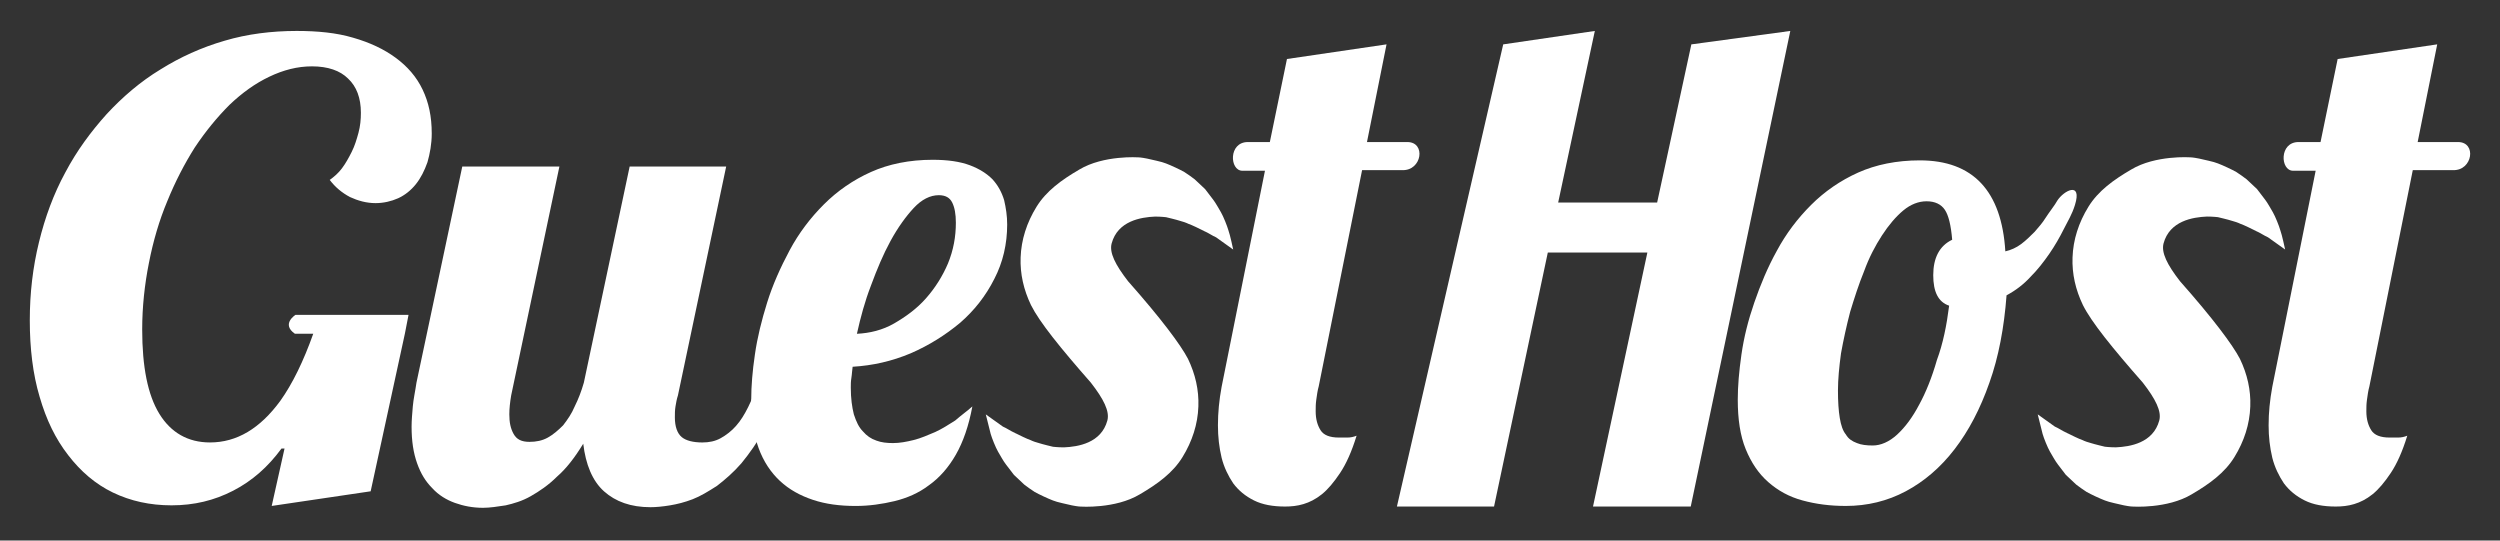 <svg width="148" height="32" viewBox="0 0 148 32" fill="none" xmlns="http://www.w3.org/2000/svg">
<rect x="0" y="0" width="148" height="32" fill="#333333" stroke="none"/>
<path d="M46.498 22.58C46.136 23.664 45.702 24.604 45.268 25.399C44.834 26.194 44.364 26.845 43.894 27.423C43.424 27.965 42.918 28.399 42.448 28.761C41.941 29.086 41.471 29.375 41.001 29.556C40.531 29.736 40.097 29.845 39.663 29.917C39.229 29.989 38.831 30.026 38.506 30.026C37.349 30.026 36.444 29.7 35.757 29.086C35.07 28.471 34.672 27.495 34.528 26.267C34.022 27.098 33.515 27.749 32.973 28.218C32.467 28.724 31.924 29.086 31.418 29.375C30.912 29.664 30.405 29.809 29.935 29.917C29.465 29.989 28.995 30.062 28.597 30.062C27.982 30.062 27.44 29.953 26.934 29.773C26.427 29.592 25.957 29.303 25.596 28.905C25.198 28.508 24.908 28.038 24.691 27.423C24.474 26.809 24.366 26.122 24.366 25.255C24.366 24.893 24.402 24.496 24.438 24.062C24.474 23.628 24.583 23.158 24.655 22.652L27.367 9.857H33.117L30.261 23.411C30.188 23.845 30.152 24.206 30.152 24.532C30.152 25.002 30.224 25.363 30.405 25.688C30.586 26.014 30.875 26.158 31.346 26.158C31.743 26.158 32.105 26.086 32.43 25.905C32.756 25.724 33.045 25.471 33.334 25.182C33.588 24.857 33.841 24.496 34.022 24.062C34.239 23.628 34.419 23.158 34.564 22.652L37.276 9.857H42.99L40.133 23.411C40.061 23.628 40.025 23.845 39.989 24.062C39.952 24.279 39.952 24.496 39.952 24.712C39.952 25.255 40.097 25.652 40.35 25.869C40.603 26.086 41.037 26.194 41.58 26.194C41.977 26.194 42.339 26.122 42.664 25.941C42.99 25.761 43.316 25.508 43.569 25.218C43.858 24.893 44.075 24.532 44.292 24.098C44.509 23.664 44.69 23.194 44.834 22.688H46.498V22.58Z" fill="white"/>
<path d="M57.564 24.061C57.347 25.218 57.021 26.157 56.587 26.916C56.153 27.675 55.611 28.29 54.996 28.724C54.381 29.194 53.694 29.483 52.971 29.663C52.212 29.844 51.452 29.953 50.657 29.953C49.716 29.953 48.885 29.844 48.125 29.591C47.366 29.338 46.715 28.977 46.172 28.471C45.63 27.965 45.196 27.314 44.907 26.519C44.617 25.724 44.473 24.748 44.473 23.627C44.473 22.868 44.545 21.965 44.69 20.989C44.834 19.977 45.087 18.965 45.413 17.917C45.738 16.869 46.209 15.82 46.751 14.808C47.293 13.796 47.98 12.893 48.776 12.098C49.572 11.302 50.512 10.652 51.561 10.182C52.609 9.712 53.839 9.459 55.213 9.459C56.117 9.459 56.84 9.567 57.419 9.784C57.998 10.001 58.432 10.29 58.757 10.616C59.083 10.977 59.3 11.375 59.444 11.845C59.553 12.314 59.625 12.784 59.625 13.29C59.625 14.447 59.372 15.531 58.866 16.507C58.359 17.519 57.672 18.387 56.84 19.109C55.972 19.832 54.996 20.447 53.911 20.917C52.79 21.387 51.669 21.64 50.476 21.712C50.44 21.929 50.44 22.145 50.403 22.362C50.367 22.579 50.367 22.76 50.367 22.941C50.367 23.591 50.44 24.097 50.548 24.531C50.693 24.965 50.837 25.29 51.09 25.543C51.307 25.796 51.561 25.977 51.886 26.085C52.175 26.194 52.501 26.23 52.862 26.23C53.26 26.23 53.658 26.157 54.092 26.049C54.526 25.941 54.924 25.76 55.358 25.579C55.756 25.398 56.153 25.145 56.551 24.892C56.877 24.603 57.238 24.35 57.564 24.061ZM50.729 19.76C51.488 19.724 52.248 19.543 52.935 19.146C53.622 18.748 54.273 18.278 54.815 17.664C55.358 17.049 55.792 16.363 56.117 15.604C56.443 14.808 56.587 14.013 56.587 13.182C56.587 12.676 56.515 12.278 56.37 11.989C56.226 11.7 55.972 11.555 55.575 11.555C55.069 11.555 54.562 11.808 54.092 12.314C53.622 12.82 53.152 13.471 52.718 14.266C52.284 15.061 51.922 15.929 51.561 16.905C51.199 17.844 50.946 18.784 50.729 19.76Z" fill="white"/>
<path d="M122.838 12.133C122.657 12.711 122.44 13.036 122.187 13.542C121.934 14.048 121.645 14.554 121.319 15.024C120.994 15.494 120.632 15.964 120.198 16.398C119.801 16.831 119.33 17.193 118.788 17.482C118.643 19.398 118.318 21.133 117.775 22.651C117.233 24.205 116.546 25.506 115.714 26.59C114.882 27.675 113.906 28.506 112.821 29.084C111.736 29.663 110.543 29.952 109.277 29.952C108.337 29.952 107.505 29.843 106.71 29.626C105.914 29.41 105.263 29.048 104.684 28.542C104.106 28.036 103.672 27.386 103.346 26.59C103.021 25.795 102.876 24.819 102.876 23.663C102.876 22.867 102.949 22 103.093 20.988C103.238 19.976 103.491 18.964 103.853 17.916C104.214 16.868 104.648 15.819 105.191 14.844C105.733 13.832 106.42 12.928 107.216 12.133C108.011 11.338 108.952 10.687 110 10.217C111.049 9.747 112.279 9.494 113.653 9.494C116.799 9.494 118.499 11.302 118.716 14.88C119.041 14.807 119.367 14.663 119.656 14.446C119.945 14.229 120.198 13.976 120.452 13.723C120.705 13.434 120.922 13.181 121.102 12.892C121.283 12.603 121.681 12.097 121.79 11.88C122.187 11.265 123.272 10.723 122.838 12.133ZM115.389 18.096C114.738 17.88 114.448 17.265 114.448 16.289C114.448 15.277 114.81 14.554 115.569 14.193C115.497 13.325 115.353 12.747 115.136 12.422C114.919 12.097 114.557 11.916 114.051 11.916C113.581 11.916 113.11 12.097 112.676 12.458C112.242 12.819 111.809 13.325 111.411 13.94C111.013 14.554 110.651 15.241 110.362 16.036C110.037 16.831 109.783 17.627 109.53 18.458C109.313 19.289 109.132 20.121 108.988 20.916C108.879 21.711 108.807 22.47 108.807 23.12C108.807 23.771 108.843 24.313 108.915 24.747C108.988 25.181 109.096 25.506 109.277 25.723C109.422 25.976 109.639 26.12 109.928 26.229C110.181 26.337 110.507 26.373 110.868 26.373C111.338 26.373 111.845 26.157 112.315 25.723C112.785 25.289 113.219 24.711 113.617 23.952C114.014 23.229 114.376 22.325 114.665 21.313C115.027 20.337 115.244 19.253 115.389 18.096Z" fill="white"/>
<path d="M72.716 13.617C72.644 13.364 72.427 12.822 72.282 12.569C72.174 12.388 71.957 11.99 71.812 11.81C71.704 11.665 71.45 11.34 71.342 11.195C71.197 11.051 70.872 10.761 70.727 10.617C70.582 10.508 70.293 10.292 70.112 10.183C69.859 10.039 69.317 9.786 69.028 9.677C68.774 9.569 68.196 9.46 67.906 9.388C67.545 9.316 67.4 9.316 67.4 9.316C67.4 9.316 65.339 9.171 63.892 10.039C62.844 10.653 61.94 11.304 61.361 12.243C60.782 13.183 60.457 14.195 60.421 15.243C60.385 16.219 60.602 17.159 61.035 18.062C61.542 19.075 62.771 20.593 64.579 22.653C65.339 23.629 65.701 24.352 65.556 24.894C65.194 26.231 63.82 26.448 62.988 26.484C62.627 26.484 62.337 26.448 62.337 26.448C62.337 26.448 61.722 26.303 61.506 26.231C61.361 26.195 61.144 26.123 60.999 26.05C60.782 25.978 60.348 25.761 60.131 25.653C60.095 25.653 60.095 25.617 60.059 25.617C59.878 25.544 59.553 25.327 59.372 25.255C59.119 25.074 58.359 24.532 58.359 24.532C58.359 24.532 58.576 25.4 58.649 25.689C58.721 25.942 58.938 26.484 59.083 26.737C59.191 26.918 59.408 27.315 59.553 27.496C59.661 27.641 59.914 27.966 60.023 28.11C60.167 28.255 60.493 28.544 60.638 28.689C60.782 28.797 61.072 29.014 61.252 29.123C61.506 29.267 62.048 29.52 62.337 29.629C62.59 29.737 63.169 29.845 63.458 29.918C63.82 29.99 63.965 29.99 63.965 29.99C63.965 29.99 66.026 30.135 67.472 29.267C68.521 28.653 69.425 28.002 70.004 27.062C70.582 26.123 70.908 25.111 70.944 24.062C70.98 23.087 70.763 22.147 70.329 21.243C69.895 20.412 68.738 18.858 66.785 16.653C66.026 15.677 65.664 14.954 65.809 14.412C66.171 13.075 67.545 12.858 68.377 12.822C68.738 12.822 69.028 12.858 69.028 12.858C69.028 12.858 69.642 13.002 69.859 13.075C70.004 13.111 70.221 13.183 70.365 13.255C70.582 13.328 71.016 13.544 71.234 13.653C71.27 13.653 71.27 13.689 71.306 13.689C71.487 13.761 71.812 13.978 71.993 14.05C72.246 14.231 73.005 14.773 73.005 14.773C73.005 14.773 72.825 13.906 72.716 13.617Z" fill="white"/>
<path d="M134.989 13.615C134.917 13.362 134.7 12.82 134.555 12.567C134.447 12.386 134.23 11.988 134.085 11.808C133.977 11.663 133.724 11.338 133.615 11.193C133.47 11.049 133.145 10.759 133 10.615C132.856 10.507 132.566 10.29 132.386 10.181C132.132 10.037 131.59 9.784 131.301 9.675C131.048 9.567 130.469 9.458 130.18 9.386C129.818 9.314 129.673 9.314 129.673 9.314C129.673 9.314 127.612 9.169 126.166 10.037C125.117 10.651 124.213 11.302 123.634 12.241C123.055 13.181 122.73 14.193 122.694 15.241C122.658 16.217 122.875 17.157 123.309 18.061C123.815 19.073 125.044 20.591 126.853 22.651C127.612 23.627 127.974 24.35 127.829 24.892C127.467 26.229 126.093 26.446 125.261 26.482C124.9 26.482 124.611 26.446 124.611 26.446C124.611 26.446 123.996 26.301 123.779 26.229C123.634 26.193 123.417 26.121 123.272 26.048C123.055 25.976 122.622 25.759 122.405 25.651C122.368 25.651 122.368 25.615 122.332 25.615C122.151 25.542 121.826 25.326 121.645 25.253C121.392 25.073 120.633 24.53 120.633 24.53C120.633 24.53 120.85 25.398 120.922 25.687C120.994 25.94 121.211 26.482 121.356 26.735C121.464 26.916 121.681 27.313 121.826 27.494C121.934 27.639 122.188 27.964 122.296 28.109C122.441 28.253 122.766 28.542 122.911 28.687C123.055 28.795 123.345 29.012 123.526 29.121C123.779 29.265 124.321 29.518 124.611 29.627C124.864 29.735 125.442 29.843 125.732 29.916C126.093 29.988 126.238 29.988 126.238 29.988C126.238 29.988 128.299 30.133 129.746 29.265C130.794 28.651 131.698 28 132.277 27.06C132.856 26.121 133.181 25.109 133.217 24.061C133.254 23.085 133.037 22.145 132.603 21.241C132.169 20.41 131.011 18.856 129.059 16.651C128.299 15.675 127.938 14.952 128.082 14.41C128.444 13.073 129.818 12.856 130.65 12.82C131.011 12.82 131.301 12.856 131.301 12.856C131.301 12.856 131.915 13 132.132 13.073C132.277 13.109 132.494 13.181 132.639 13.253C132.856 13.326 133.29 13.543 133.507 13.651C133.543 13.651 133.543 13.687 133.579 13.687C133.76 13.759 134.085 13.976 134.266 14.049C134.519 14.229 135.279 14.771 135.279 14.771C135.279 14.771 135.098 13.904 134.989 13.615Z" fill="white"/>
<path d="M105.986 1.832L100.128 2.627L105.986 1.832L100.128 2.627L98.103 11.989H92.244L94.414 1.832L88.99 2.627L94.414 1.832L88.99 2.627L82.697 29.988H82.733H88.447L91.63 14.952H97.524L94.306 29.988H100.092L105.986 1.832Z" fill="white"/>
<path d="M83.312 8.409H80.925L82.083 2.626L76.188 3.493L75.175 8.409H73.874C72.716 8.409 72.789 10.108 73.548 10.108H74.886L72.319 22.903C72.174 23.698 72.102 24.421 72.102 25.18C72.102 25.866 72.174 26.481 72.319 27.095C72.463 27.674 72.716 28.18 73.006 28.613C73.331 29.047 73.729 29.372 74.235 29.625C74.742 29.878 75.356 29.987 76.079 29.987C76.441 29.987 76.803 29.951 77.164 29.842C77.526 29.734 77.888 29.553 78.249 29.264C78.611 28.975 78.973 28.541 79.334 27.999C79.696 27.457 80.021 26.734 80.311 25.794C80.13 25.866 79.949 25.903 79.768 25.903C79.587 25.903 79.406 25.903 79.262 25.903C78.719 25.903 78.358 25.758 78.177 25.469C77.996 25.18 77.888 24.818 77.888 24.349C77.888 24.132 77.888 23.915 77.924 23.662C77.96 23.409 77.996 23.12 78.069 22.867L80.636 10.072H83.023C84.18 10.108 84.433 8.409 83.312 8.409Z" fill="white"/>
<path d="M145.513 8.409H143.126L144.283 2.626L138.389 3.493L137.376 8.409H136.074C134.917 8.409 134.989 10.108 135.749 10.108H137.087L134.519 22.903C134.375 23.698 134.302 24.421 134.302 25.18C134.302 25.866 134.375 26.481 134.519 27.095C134.664 27.674 134.917 28.18 135.206 28.613C135.532 29.047 135.93 29.372 136.436 29.625C136.942 29.878 137.557 29.987 138.28 29.987C138.642 29.987 139.003 29.951 139.365 29.842C139.727 29.734 140.088 29.553 140.45 29.264C140.812 28.975 141.173 28.541 141.535 27.999C141.897 27.457 142.222 26.734 142.511 25.794C142.33 25.866 142.15 25.903 141.969 25.903C141.788 25.903 141.607 25.903 141.463 25.903C140.92 25.903 140.558 25.758 140.378 25.469C140.197 25.18 140.088 24.818 140.088 24.349C140.088 24.132 140.088 23.915 140.125 23.662C140.161 23.409 140.197 23.12 140.269 22.867L142.837 10.072H145.224C146.381 10.108 146.634 8.409 145.513 8.409Z" fill="white"/>
<path d="M25.017 5.302C24.655 4.543 24.113 3.928 23.426 3.422C22.739 2.916 21.907 2.519 20.895 2.23C19.918 1.94 18.797 1.832 17.567 1.832C16.085 1.832 14.638 2.013 13.3 2.41C11.926 2.808 10.66 3.386 9.503 4.109C8.31 4.832 7.261 5.736 6.321 6.748C5.38 7.796 4.549 8.916 3.862 10.217C3.175 11.482 2.668 12.856 2.307 14.338C1.945 15.82 1.764 17.338 1.764 18.964C1.764 20.627 1.945 22.145 2.343 23.482C2.741 24.856 3.283 25.976 4.042 26.952C4.766 27.892 5.634 28.651 6.682 29.157C7.731 29.663 8.888 29.916 10.154 29.916C11.492 29.916 12.685 29.627 13.806 29.048C14.928 28.47 15.868 27.639 16.663 26.555H16.844L16.085 29.952L21.943 29.085L23.968 19.759L24.185 18.639H17.495C17.495 18.639 16.627 19.181 17.459 19.759H18.544C17.965 21.386 17.314 22.723 16.591 23.735C15.398 25.362 14.024 26.193 12.432 26.193C11.13 26.193 10.118 25.615 9.431 24.494C8.744 23.374 8.418 21.711 8.418 19.506C8.418 18.169 8.563 16.832 8.816 15.567C9.069 14.265 9.431 13.037 9.901 11.916C10.371 10.76 10.913 9.711 11.528 8.736C12.179 7.76 12.866 6.928 13.589 6.205C14.349 5.483 15.108 4.94 15.94 4.543C16.772 4.145 17.604 3.928 18.471 3.928C19.412 3.928 20.135 4.181 20.605 4.651C21.111 5.121 21.365 5.808 21.365 6.675C21.365 7.073 21.328 7.47 21.22 7.868C21.111 8.266 21.003 8.627 20.822 8.989C20.641 9.35 20.46 9.675 20.244 9.964C20.027 10.254 19.773 10.47 19.52 10.651C19.846 11.085 20.244 11.41 20.714 11.663C21.184 11.88 21.69 12.025 22.233 12.025C22.703 12.025 23.173 11.916 23.571 11.736C23.968 11.555 24.33 11.266 24.619 10.904C24.909 10.543 25.126 10.109 25.306 9.603C25.451 9.097 25.559 8.519 25.559 7.904C25.559 6.892 25.379 6.061 25.017 5.302Z" fill="white"/>
</svg>
